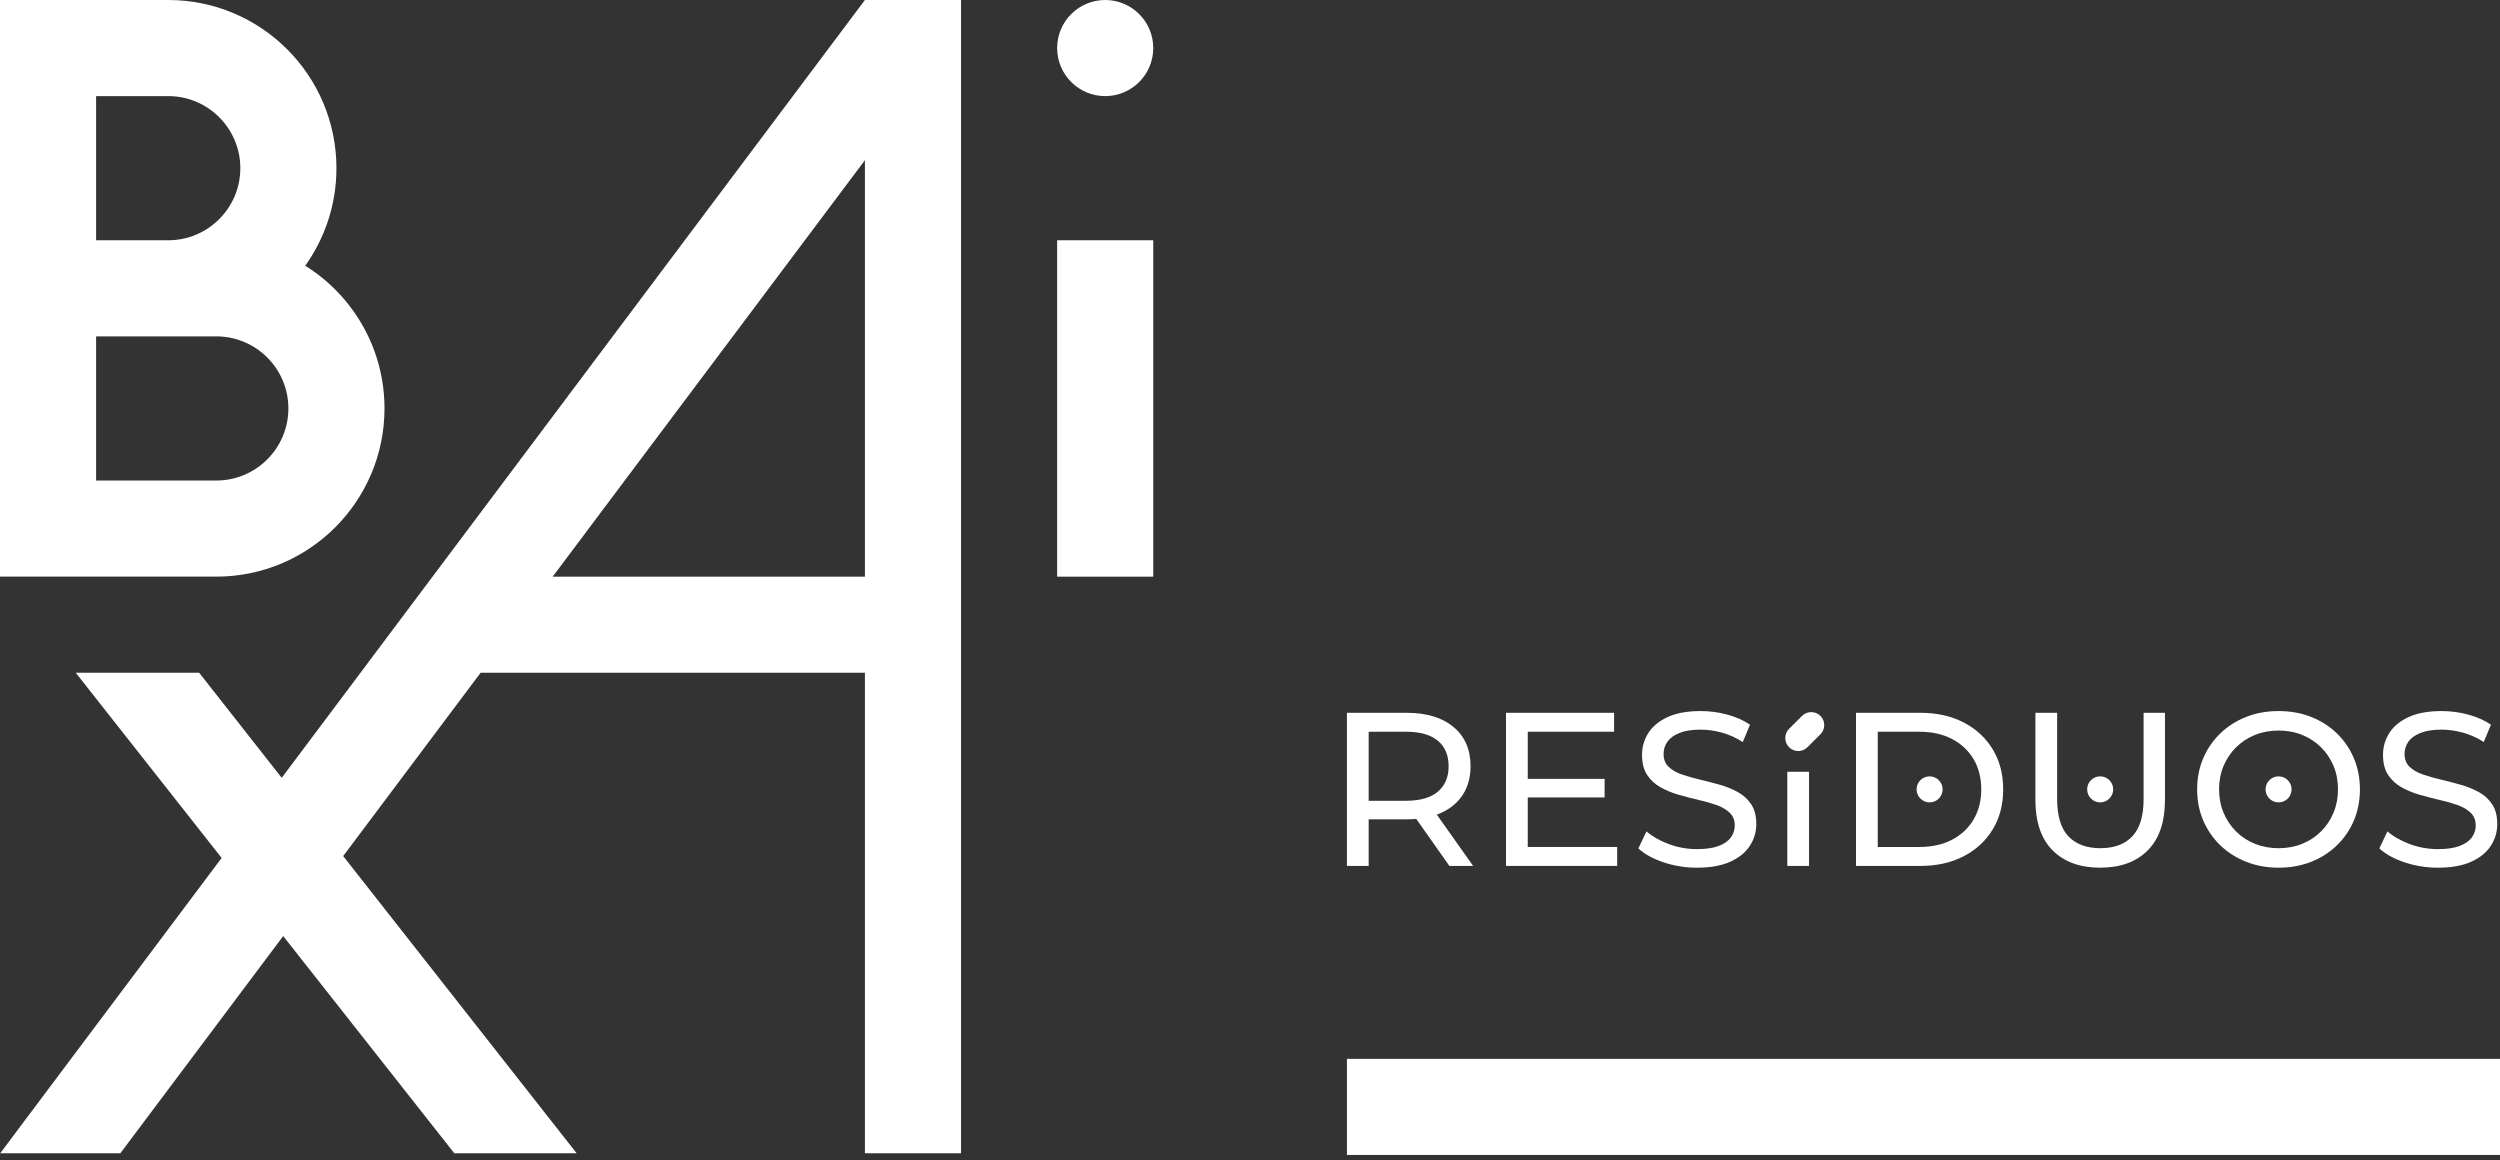 <svg width="306" height="142" viewBox="0 0 306 142" fill="none" xmlns="http://www.w3.org/2000/svg">
<rect x="0" y="0" width="306" height="142" fill="#333333" stroke="none"/>
<path d="M306 141.366L306 129.604L164.864 129.604L164.864 141.366L306 141.366Z" fill="white"/>
<path d="M117.63 141.16H105.866V82.345H58.828L42.004 104.782L70.58 141.157H55.605L34.662 114.574L14.729 141.16H0.025L27.128 105.012L9.268 82.341H24.375L34.481 95.205L105.866 0H117.63V141.16ZM67.648 70.581H105.866V19.609L67.648 70.581ZM141.158 70.581H129.395V29.409H141.158V70.581ZM20.594 0C31.956 2.31015e-05 41.18 9.224 41.18 20.586C41.18 25.037 39.764 29.161 37.357 32.53L37.912 32.88C43.427 36.575 47.062 42.863 47.062 49.994C47.062 61.355 37.837 70.58 26.476 70.58H0V0H20.594ZM11.764 58.816H26.476C31.345 58.816 35.298 54.863 35.298 49.994C35.298 45.125 31.344 41.172 26.476 41.172H11.764V58.816ZM11.764 29.408H20.594C25.463 29.408 29.416 25.455 29.416 20.586C29.416 15.717 25.463 11.763 20.594 11.763H11.764V29.408ZM135.276 0C138.525 0 141.158 2.634 141.158 5.882C141.158 9.13 138.525 11.764 135.276 11.764C132.028 11.764 129.395 9.13 129.395 5.882C129.395 2.633 132.028 0 135.276 0Z" fill="white"/>
<path fill-rule="evenodd" clip-rule="evenodd" d="M221.272 91.42C220.981 91.732 220.567 91.927 220.108 91.927C219.229 91.927 218.516 91.213 218.516 90.334C218.516 89.9 218.689 89.506 218.97 89.219C218.98 89.21 218.989 89.201 218.999 89.192L220.525 87.673C220.816 87.358 221.232 87.161 221.695 87.161C222.573 87.161 223.288 87.875 223.288 88.754C223.288 89.175 223.124 89.558 222.856 89.843C222.832 89.87 222.806 89.895 222.779 89.92L221.272 91.42Z" fill="white"/>
<path d="M257.062 98.212C257.942 98.212 258.655 97.499 258.655 96.619C258.655 95.739 257.942 95.026 257.062 95.026C256.182 95.026 255.469 95.739 255.469 96.619C255.469 97.499 256.182 98.212 257.062 98.212Z" fill="white"/>
<path fill-rule="evenodd" clip-rule="evenodd" d="M167.525 100.286V105.988H164.863V87.248H172.182C174.604 87.248 176.512 87.825 177.905 88.98C179.299 90.135 179.996 91.739 179.996 93.79C179.996 95.135 179.681 96.293 179.055 97.265C178.429 98.237 177.534 98.984 176.368 99.505C176.205 99.577 176.038 99.645 175.866 99.707L180.31 105.988H177.402L173.354 100.238C172.977 100.27 172.586 100.286 172.182 100.286H167.525ZM167.525 98.014H172.1C173.812 98.014 175.11 97.643 175.99 96.901C176.872 96.159 177.312 95.122 177.312 93.79C177.312 92.439 176.872 91.397 175.99 90.665C175.11 89.931 173.812 89.565 172.1 89.565H167.525V98.014Z" fill="white"/>
<path fill-rule="evenodd" clip-rule="evenodd" d="M186.996 97.607V103.671H197.941V105.988H184.336V87.248H197.564V89.565H186.996V95.335H196.404V97.607H186.996Z" fill="white"/>
<path fill-rule="evenodd" clip-rule="evenodd" d="M207.713 106.205C206.282 106.205 204.915 105.985 203.612 105.546C202.309 105.106 201.284 104.541 200.539 103.848L201.525 101.759C202.235 102.38 203.143 102.898 204.251 103.312C205.36 103.725 206.511 103.933 207.71 103.933C208.794 103.933 209.676 103.805 210.352 103.551C211.03 103.297 211.529 102.951 211.851 102.514C212.172 102.076 212.333 101.587 212.333 101.045C212.333 100.394 212.127 99.871 211.713 99.478C211.3 99.084 210.758 98.769 210.09 98.532C209.422 98.295 208.683 98.085 207.873 97.903C207.065 97.72 206.256 97.51 205.445 97.273C204.635 97.037 203.896 96.729 203.228 96.351C202.558 95.972 202.018 95.469 201.604 94.839C201.191 94.21 200.986 93.397 200.986 92.4C200.986 91.428 201.241 90.537 201.753 89.725C202.266 88.913 203.053 88.261 204.116 87.77C205.178 87.278 206.532 87.033 208.175 87.033C209.266 87.033 210.347 87.178 211.417 87.467C212.488 87.757 213.415 88.168 214.199 88.701L213.316 90.825C212.506 90.302 211.655 89.918 210.758 89.672C209.864 89.427 208.996 89.305 208.158 89.305C207.11 89.305 206.249 89.44 205.575 89.711C204.899 89.982 204.404 90.34 204.092 90.785C203.779 91.23 203.623 91.732 203.623 92.291C203.623 92.945 203.829 93.469 204.243 93.863C204.656 94.256 205.197 94.568 205.866 94.797C206.534 95.027 207.274 95.237 208.084 95.427C208.893 95.617 209.703 95.827 210.513 96.058C211.321 96.288 212.059 96.589 212.728 96.96C213.396 97.331 213.937 97.829 214.352 98.456C214.765 99.083 214.972 99.885 214.972 100.864C214.972 101.821 214.71 102.705 214.189 103.517C213.667 104.329 212.869 104.98 211.796 105.47C210.721 105.96 209.361 106.205 207.713 106.205Z" fill="white"/>
<path d="M221.426 94.466H218.766V105.989H221.426V94.466Z" fill="white"/>
<path fill-rule="evenodd" clip-rule="evenodd" d="M227.176 105.988V87.248H235.061C237.072 87.248 238.838 87.642 240.357 88.432C241.875 89.221 243.061 90.317 243.912 91.72C244.763 93.122 245.189 94.755 245.189 96.618C245.189 98.481 244.763 100.113 243.912 101.516C243.061 102.918 241.875 104.014 240.357 104.804C238.838 105.593 237.072 105.988 235.061 105.988H227.176ZM229.836 103.671H234.917C236.465 103.671 237.805 103.373 238.936 102.779C240.066 102.185 240.945 101.359 241.568 100.301C242.193 99.242 242.505 98.015 242.505 96.618C242.505 95.206 242.193 93.975 241.568 92.924C240.945 91.873 240.066 91.05 238.936 90.456C237.805 89.862 236.465 89.565 234.917 89.565H229.836V103.671Z" fill="white"/>
<path d="M236.183 98.212C237.063 98.212 237.776 97.499 237.776 96.619C237.776 95.739 237.063 95.026 236.183 95.026C235.303 95.026 234.59 95.739 234.59 96.619C234.59 97.499 235.303 98.212 236.183 98.212Z" fill="white"/>
<path fill-rule="evenodd" clip-rule="evenodd" d="M257.063 106.204C254.591 106.204 252.651 105.498 251.243 104.087C249.836 102.676 249.133 100.612 249.133 97.895V87.248H251.794V97.8C251.794 99.877 252.254 101.399 253.174 102.367C254.095 103.335 255.399 103.819 257.086 103.819C258.772 103.819 260.075 103.335 260.995 102.367C261.916 101.399 262.377 99.877 262.377 97.8V87.248H264.992V97.895C264.992 100.612 264.288 102.676 262.881 104.087C261.474 105.498 259.535 106.204 257.063 106.204Z" fill="white"/>
<path fill-rule="evenodd" clip-rule="evenodd" d="M278.908 106.205C277.477 106.205 276.153 105.965 274.936 105.484C273.718 105.003 272.661 104.331 271.765 103.467C270.868 102.603 270.173 101.59 269.677 100.429C269.179 99.268 268.93 97.998 268.93 96.619C268.93 95.24 269.179 93.97 269.677 92.808C270.173 91.647 270.87 90.634 271.768 89.767C272.666 88.901 273.72 88.228 274.932 87.75C276.145 87.272 277.469 87.033 278.903 87.033C280.338 87.033 281.66 87.271 282.868 87.746C284.076 88.222 285.126 88.89 286.021 89.752C286.916 90.614 287.611 91.628 288.109 92.794C288.605 93.96 288.854 95.236 288.854 96.621C288.854 98.006 288.605 99.281 288.109 100.446C287.611 101.611 286.916 102.624 286.021 103.486C285.126 104.347 284.076 105.016 282.868 105.491C281.66 105.967 280.339 106.205 278.908 106.205ZM278.903 103.82C279.947 103.82 280.91 103.641 281.791 103.283C282.673 102.925 283.441 102.42 284.095 101.768C284.749 101.117 285.258 100.354 285.622 99.481C285.987 98.608 286.17 97.651 286.17 96.612C286.17 95.573 285.989 94.619 285.626 93.752C285.263 92.884 284.753 92.124 284.1 91.472C283.444 90.82 282.675 90.314 281.793 89.956C280.911 89.597 279.947 89.418 278.903 89.418C277.859 89.418 276.894 89.597 276.009 89.956C275.122 90.315 274.351 90.821 273.692 91.475C273.035 92.128 272.525 92.889 272.16 93.757C271.795 94.626 271.614 95.578 271.614 96.611C271.614 97.645 271.795 98.599 272.16 99.472C272.523 100.345 273.034 101.11 273.689 101.767C274.346 102.424 275.117 102.93 276.005 103.286C276.894 103.642 277.859 103.82 278.903 103.82Z" fill="white"/>
<path d="M278.898 98.212C279.777 98.212 280.491 97.499 280.491 96.619C280.491 95.739 279.777 95.026 278.898 95.026C278.018 95.026 277.305 95.739 277.305 96.619C277.305 97.499 278.018 98.212 278.898 98.212Z" fill="white"/>
<path fill-rule="evenodd" clip-rule="evenodd" d="M298.408 106.205C296.977 106.205 295.608 105.985 294.306 105.546C293.003 105.106 291.98 104.541 291.234 103.848L292.219 101.759C292.929 102.38 293.838 102.898 294.947 103.312C296.055 103.725 297.207 103.933 298.403 103.933C299.489 103.933 300.369 103.805 301.047 103.551C301.725 103.297 302.223 102.951 302.546 102.514C302.867 102.076 303.028 101.587 303.028 101.045C303.028 100.394 302.821 99.871 302.408 99.478C301.995 99.084 301.454 98.769 300.785 98.532C300.116 98.295 299.377 98.085 298.569 97.903C297.759 97.72 296.951 97.51 296.14 97.273C295.33 97.037 294.592 96.729 293.922 96.351C293.254 95.972 292.712 95.469 292.299 94.839C291.887 94.21 291.679 93.397 291.679 92.4C291.679 91.428 291.936 90.537 292.449 89.725C292.961 88.913 293.748 88.261 294.81 87.77C295.873 87.278 297.226 87.033 298.871 87.033C299.961 87.033 301.041 87.178 302.112 87.467C303.182 87.757 304.111 88.168 304.893 88.701L304.011 90.825C303.201 90.302 302.348 89.918 301.454 89.672C300.559 89.427 299.692 89.305 298.853 89.305C297.806 89.305 296.945 89.44 296.269 89.711C295.594 89.982 295.099 90.34 294.786 90.785C294.474 91.23 294.317 91.732 294.317 92.291C294.317 92.945 294.524 93.469 294.937 93.863C295.351 94.256 295.891 94.568 296.561 94.797C297.229 95.027 297.968 95.237 298.779 95.427C299.589 95.617 300.398 95.827 301.206 96.058C302.016 96.288 302.755 96.589 303.423 96.96C304.091 97.331 304.633 97.829 305.045 98.456C305.458 99.083 305.665 99.885 305.665 100.864C305.665 101.821 305.405 102.705 304.883 103.517C304.361 104.329 303.564 104.98 302.49 105.47C301.417 105.96 300.055 106.205 298.408 106.205Z" fill="white"/>
</svg>
